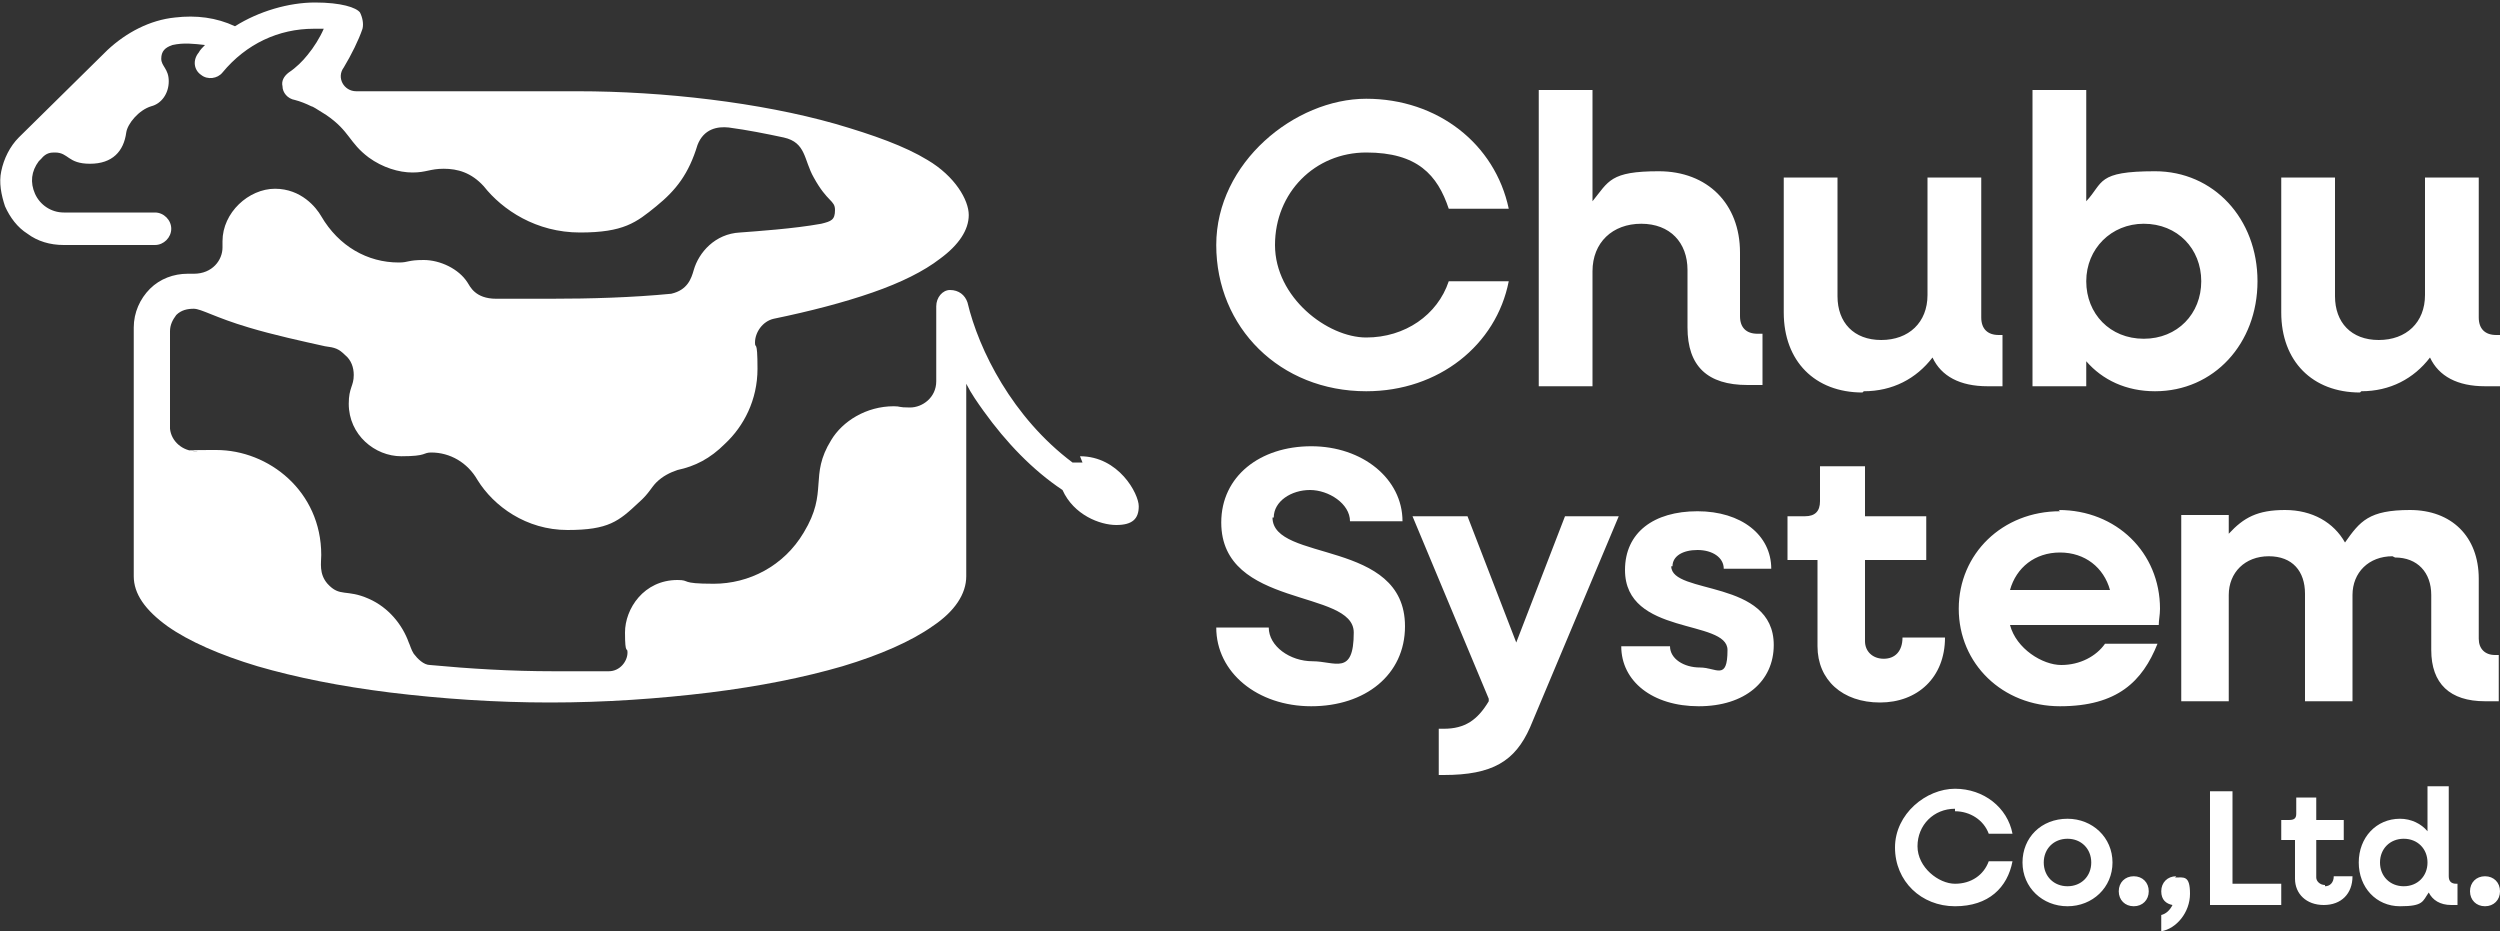 <?xml version="1.0" encoding="UTF-8"?>
<svg id="_グループ_40" data-name="グループ_40" xmlns="http://www.w3.org/2000/svg" version="1.1" viewBox="0 0 200 74.5">
  <rect x="0" y="0" width="200" height="74.5" fill="#333333" stroke="none"/>
  <!-- Generator: Adobe Illustrator 29.2.1, SVG Export Plug-In . SVG Version: 2.1.0 Build 116)  -->
  <defs>
    <style>
      .st0 {
        fill: #fff;
      }
    </style>
  </defs>
  <g id="Co._x2C_Ltd._のコピー_15">
    <path class="st0" d="M101.9,41.4c0-1.3,1.4-2.2,2.9-2.2s3.2,1.1,3.2,2.5h4.2c0-3.4-3.2-6-7.3-6s-7.2,2.4-7.2,6.1c0,6.9,10.6,5.3,10.6,8.8s-1.5,2.3-3.3,2.3-3.5-1.2-3.5-2.7h-4.2c0,3.6,3.3,6.3,7.6,6.3s7.5-2.5,7.5-6.4c0-7-10.6-5.1-10.6-8.7ZM109.3,31.3c5.8,0,10.4-3.7,11.4-8.8h-4.8c-.9,2.7-3.5,4.5-6.6,4.5s-7.3-3.2-7.3-7.4,3.2-7.4,7.3-7.4,5.7,1.8,6.6,4.5h4.8c-1.1-5.2-5.7-8.8-11.4-8.8s-12,5.1-12,11.7,5.1,11.7,12,11.7ZM127.4,21.7c0-2.3,1.6-3.8,3.9-3.8s3.7,1.5,3.7,3.7v4.6c0,3.1,1.6,4.6,4.8,4.6h1.2v-4.1h-.4c-.9,0-1.4-.5-1.4-1.4v-5.1c0-3.9-2.6-6.5-6.5-6.5s-4,.8-5.3,2.4V7.2h-4.3v23.7h4.3v-9.2ZM149.1,31.3c2.3,0,4.2-1,5.5-2.7.7,1.5,2.2,2.3,4.4,2.3h1.2v-4.1h-.3c-.9,0-1.4-.5-1.4-1.4v-11.2h-4.3v9.4c0,2.2-1.5,3.6-3.7,3.6s-3.5-1.4-3.5-3.5v-9.5h-4.3v10.8c0,3.9,2.5,6.4,6.3,6.4ZM166.9,28.9c1.3,1.5,3.2,2.4,5.5,2.4,4.7,0,8.2-3.8,8.2-8.8s-3.5-8.8-8.2-8.8-4.1.9-5.5,2.4V7.2h-4.3v23.7h4.3v-2ZM171.5,17.9c2.7,0,4.6,2,4.6,4.6s-1.9,4.6-4.6,4.6-4.6-2-4.6-4.6,2-4.6,4.6-4.6ZM188.9,31.3c2.3,0,4.2-1,5.5-2.7.7,1.5,2.2,2.3,4.4,2.3h1.2v-4.1h-.3c-.9,0-1.4-.5-1.4-1.4v-11.2h-4.3v9.4c0,2.2-1.5,3.6-3.7,3.6s-3.5-1.4-3.5-3.5v-9.5h-4.3v10.8c0,3.9,2.5,6.4,6.3,6.4ZM121.3,51.4l-3.9-10.1h-4.4l6.1,14.6v.2c-.9,1.5-1.9,2.2-3.6,2.2h-.4v3.7h.4c3.9,0,5.7-1.1,6.9-3.8l7.1-16.9h-4.3l-3.9,10.1ZM133.8,45.3c0-.8.8-1.3,2-1.3s2.1.6,2.1,1.5h3.8c0-2.7-2.4-4.6-5.9-4.6s-5.8,1.7-5.8,4.7c0,5.3,8.2,3.9,8.2,6.4s-.9,1.4-2.2,1.4-2.4-.7-2.4-1.7h-3.9c0,2.8,2.5,4.8,6.2,4.8s6-2,6-4.9c0-5.3-8.2-4-8.2-6.3ZM155.6,51h-3.4c0,1.1-.6,1.7-1.5,1.7s-1.5-.6-1.5-1.4v-6.5h4.9v-3.5h-4.9v-4h-3.6v2.8c0,.8-.4,1.2-1.2,1.2h-1.4v3.5h2.4v6.9c0,2.7,2,4.5,5,4.5s5.2-2,5.2-5.2ZM164.8,40.9c-4.6,0-8.1,3.4-8.1,7.8s3.5,7.8,8.1,7.8,6.6-2,7.8-5h-4.2c-.7,1-2,1.7-3.5,1.7s-3.6-1.3-4.1-3.2h11.9c0-.4.1-.8.1-1.3,0-4.5-3.5-7.9-8.1-7.9ZM160.8,47.2c.5-1.8,2-3,4-3s3.5,1.2,4,3h-7.9ZM191.6,44.6c1.8,0,2.9,1.2,2.9,3v4.4c0,2.7,1.5,4.1,4.3,4.1h1.1v-3.7h-.3c-.8,0-1.3-.5-1.3-1.3v-4.8c0-3.4-2.2-5.5-5.5-5.5s-4,.9-5.2,2.6c-.9-1.6-2.6-2.6-4.8-2.6s-3.3.6-4.5,1.9v-1.5h-3.8v14.9h3.8v-8.5c0-1.8,1.3-3.1,3.2-3.1s2.9,1.2,2.9,3v8.6h3.8v-8.5c0-1.8,1.3-3.1,3.2-3.1ZM156.4,64.9c1.2,0,2.3.7,2.7,1.8h1.9c-.4-2.1-2.3-3.6-4.6-3.6s-4.8,2-4.8,4.7,2.1,4.7,4.8,4.7,4.2-1.5,4.6-3.6h-1.9c-.4,1.1-1.4,1.8-2.7,1.8s-3-1.3-3-3,1.3-3,3-3ZM165.4,65.5c-2.1,0-3.6,1.5-3.6,3.5s1.6,3.5,3.6,3.5,3.6-1.5,3.6-3.5-1.6-3.5-3.6-3.5ZM165.4,70.9c-1.1,0-1.9-.8-1.9-1.9s.8-1.9,1.9-1.9,1.9.8,1.9,1.9-.8,1.9-1.9,1.9ZM170.7,70.1c-.7,0-1.2.5-1.2,1.2s.5,1.2,1.2,1.2,1.2-.5,1.2-1.2-.5-1.2-1.2-1.2ZM174.1,70.1c-.7,0-1.2.5-1.2,1.2s.4,1,.9,1.1c-.2.4-.5.7-.9.8v1.3c1.2-.2,2.3-1.5,2.3-3s-.5-1.3-1.2-1.3ZM178.6,63.3h-1.8v9.1h5.7v-1.7h-3.9v-7.4ZM186,70.8c-.4,0-.7-.3-.7-.6v-3h2.2v-1.6h-2.2v-1.8h-1.6v1.3c0,.4-.2.5-.6.5h-.6v1.6h1.1v3.1c0,1.2.9,2.1,2.3,2.1s2.3-.9,2.3-2.3h-1.5c0,.5-.3.8-.7.8ZM195.9,70.2v-7.3h-1.7v3.6c-.5-.6-1.3-1-2.2-1-1.9,0-3.3,1.5-3.3,3.5s1.4,3.5,3.3,3.5,1.8-.4,2.3-1.1c.3.6.9,1,1.8,1h.5v-1.7h-.1c-.4,0-.6-.2-.6-.6ZM192.3,70.9c-1.1,0-1.9-.8-1.9-1.9s.8-1.9,1.9-1.9,1.9.8,1.9,1.9-.8,1.9-1.9,1.9ZM198.8,70.1c-.7,0-1.2.5-1.2,1.2s.5,1.2,1.2,1.2,1.2-.5,1.2-1.2-.5-1.2-1.2-1.2Z"/>
  </g>
  <g id="_シェイプ_2" data-name="シェイプ_2">
    <path class="st0" d="M86.6,37c-.3,0-.5,0-.8,0-4.8-3.6-7.5-9-8.4-12.8-.2-.6-.7-1-1.4-1-.6,0-1.1.6-1.1,1.3v6h0c0,1.3-1.1,2.1-2.1,2.1s-.7-.1-1.3-.1c-2.2,0-4.1,1.2-5,2.7-1.8,2.9-.2,4.1-2.2,7.4-1.6,2.7-4.4,4.1-7.2,4.1s-1.8-.3-2.9-.3c-2.7,0-4.2,2.3-4.2,4.2s.2,1.1.2,1.6c0,.7-.6,1.5-1.5,1.5h0c-1.5,0-2.9,0-4.4,0-3.4,0-6.7-.2-9.9-.5,0,0,0,0,0,0-.5,0-1-.5-1.3-.9-.2-.3-.3-.7-.4-.9-.5-1.4-1.6-2.8-3.2-3.5-1.8-.8-2.3-.1-3.3-1.2-.7-.8-.5-1.7-.5-2.3,0-5.1-4.2-8.4-8.4-8.4s-.9.1-1.6.1c-1.1,0-2-.8-2.1-1.8v-7.8c0-.5.2-.9.5-1.3.4-.4.9-.5,1.4-.5h0c.6,0,1.7.7,4.4,1.5,2,.6,4.3,1.1,6.1,1.5.8.1,1.1.2,1.6.7.5.4.7,1,.7,1.6,0,.9-.4,1-.4,2.3,0,2.5,2.1,4.2,4.2,4.2s1.7-.3,2.4-.3c1.5,0,2.9.8,3.7,2.2,1.3,2.1,3.9,4,7.2,4s4.1-.7,5.7-2.2c.8-.7,1-1.2,1.4-1.6.5-.5,1.1-.8,1.7-1,1.4-.3,2.6-.9,3.8-2.1,1.5-1.4,2.6-3.5,2.6-6s-.2-1.5-.2-2.1c0-.8.6-1.7,1.5-1.9,0,0,0,0,0,0,2.9-.6,5.6-1.3,7.9-2.1,2.3-.8,4.1-1.7,5.4-2.7,1.5-1.1,2.3-2.3,2.3-3.5s-1.1-3.1-3.3-4.4c-1.8-1.1-4.3-2-7.4-2.9-6-1.7-13.7-2.6-20.6-2.6h-17.5c0,0-.1,0-.2,0-1,0-1.6-1.1-1-1.9.6-1,1.2-2.2,1.5-3.1.1-.4,0-.9-.2-1.3-.3-.4-1.5-.8-3.6-.8s-4.5.7-6.4,1.9c-1.5-.7-3.1-.9-4.8-.7-2,.2-3.9,1.2-5.4,2.6L1.5,11c-.7.7-1.2,1.7-1.4,2.7-.2.9,0,1.9.3,2.8.4.9,1,1.7,1.8,2.2.8.6,1.8.9,2.9.9h7.3c.7,0,1.3-.6,1.3-1.3h0c0-.7-.6-1.3-1.3-1.3h-7.3c-1,0-1.9-.6-2.3-1.5-.4-.9-.3-1.8.3-2.6,0,0,.1-.1.2-.2h0c.4-.5.8-.5,1.1-.5,1.1,0,1,.9,2.8.9s2.7-1,2.9-2.5c.1-.7,1-1.8,2-2.1.8-.2,1.4-1,1.4-2s-.6-1.2-.6-1.8.3-.9.9-1.1c0,0,0,0,0,0,.9-.2,1.7-.1,2.6,0-.2.2-.4.4-.5.6-.5.6-.4,1.4.2,1.8.5.4,1.3.3,1.7-.2,1.9-2.3,4.5-3.5,7.3-3.5s.4,0,.8,0c-.3.7-.8,1.5-1.3,2.1-.4.5-.9,1-1.5,1.4-.4.3-.6.7-.5,1.1,0,.5.4,1,1,1.1.4.1.9.3,1.3.5h0c.1,0,.4.2,1.2.7,1.9,1.3,1.8,2.2,3.4,3.4,1.1.8,2.4,1.2,3.5,1.2s1.4-.3,2.5-.3,2.2.3,3.2,1.4c1.5,1.9,4.2,3.7,7.7,3.7s4.5-.8,6.1-2.1c1.6-1.3,2.6-2.6,3.3-4.9.5-1.3,1.6-1.5,2.5-1.4h0s0,0,0,0c1.5.2,3,.5,4.4.8h0c1.8.4,1.6,1.8,2.4,3.2,1.1,2,1.7,1.8,1.7,2.6s-.3.9-1.1,1.1c-2.2.4-5.2.6-6.5.7-2,.1-3.3,1.6-3.7,3-.2.7-.5,1.6-1.8,1.9h0c-3.1.3-6.4.4-9.7.4s-2.9,0-4.3,0c0,0,0,0,0,0-1.7,0-2.1-1-2.3-1.3-.7-1.1-2.2-1.8-3.5-1.8s-1.2.2-2,.2c-2.5,0-4.8-1.3-6.2-3.7-.4-.7-1.6-2.2-3.7-2.2s-4.2,1.9-4.2,4.2,0,.4,0,.5c0,1-.8,2.1-2.3,2.1,0,0,0,0,0,0-.2,0-.3,0-.5,0-1.1,0-2.2.4-3,1.2-.8.8-1.3,1.9-1.3,3.1v19.9c0,1.4.9,2.7,2.7,4,1.7,1.2,4.2,2.3,7.2,3.2,3.1.9,6.6,1.6,10.6,2.1,4.1.5,8.4.8,12.8.8s8.7-.3,12.8-.8c4-.5,7.5-1.2,10.6-2.1,3-.9,5.5-2,7.2-3.2,1.8-1.2,2.7-2.6,2.7-4v-15.4c.4.8.9,1.5,1.4,2.2,1.8,2.5,3.9,4.7,6.3,6.3.9,2,3,2.8,4.3,2.8s1.8-.5,1.8-1.5-1.6-4-4.7-4Z"/>
  </g>
</svg>